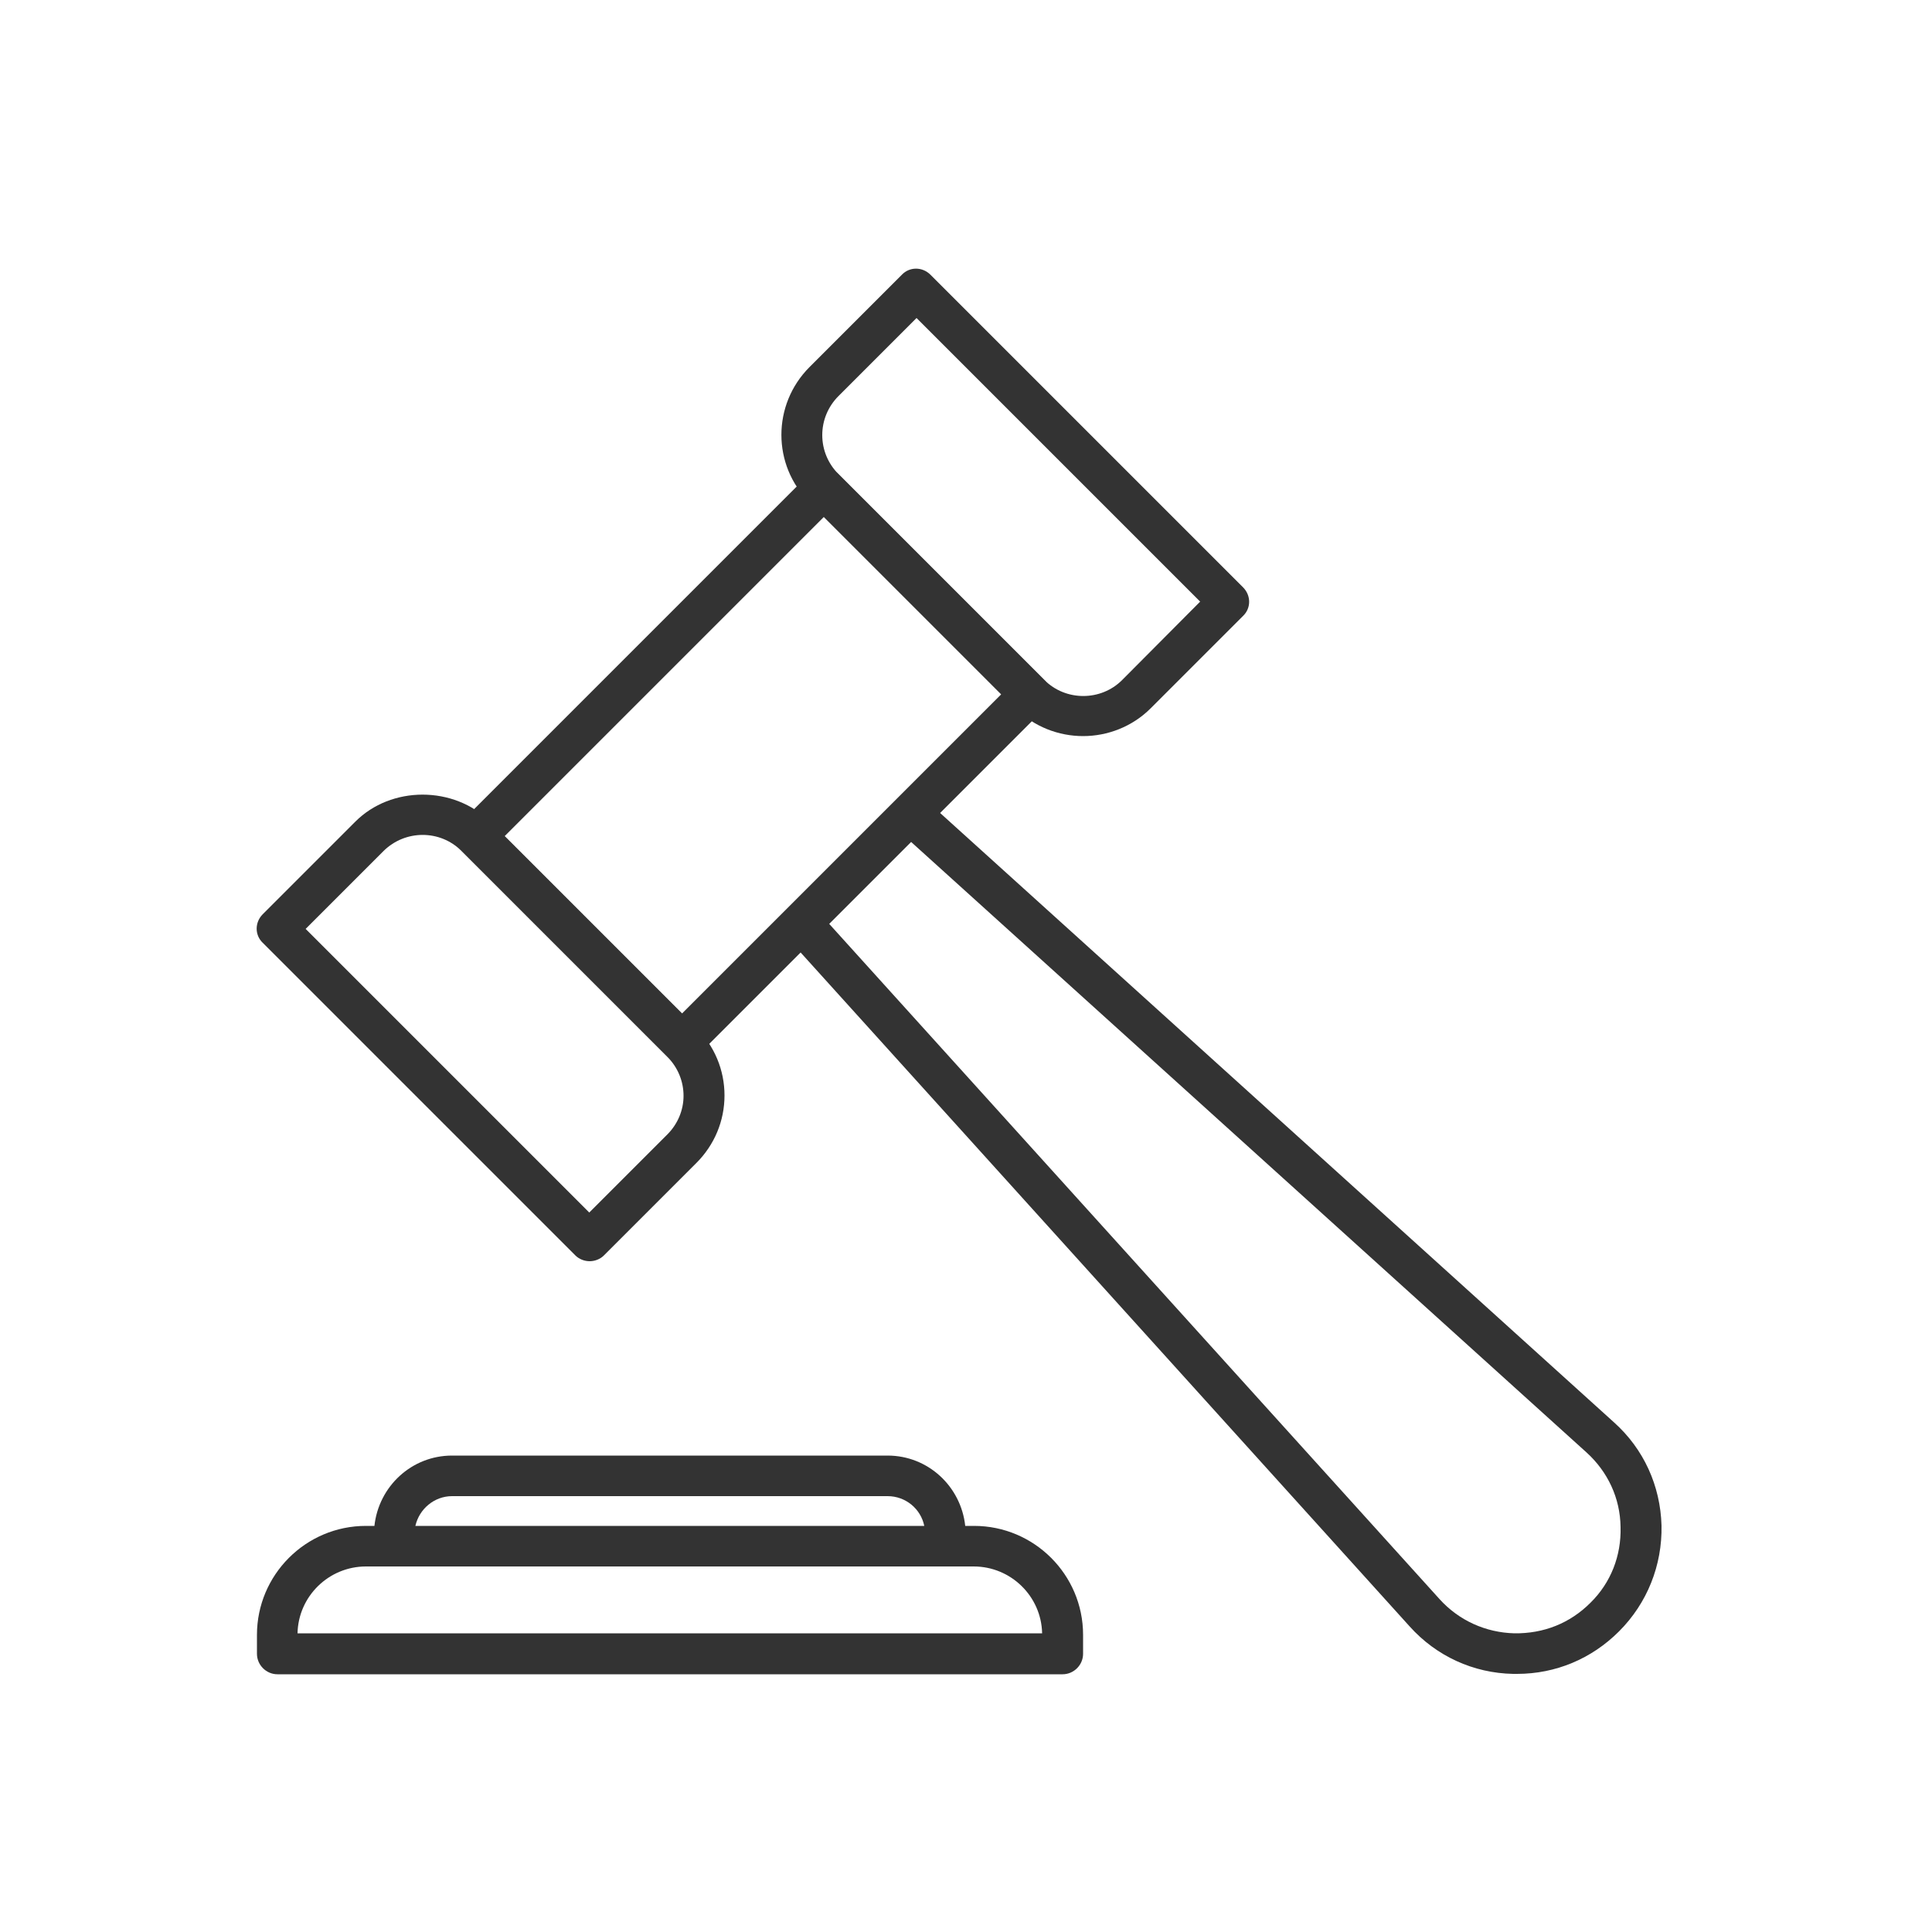 <?xml version="1.0" encoding="UTF-8"?> <svg xmlns="http://www.w3.org/2000/svg" xmlns:xlink="http://www.w3.org/1999/xlink" version="1.1" x="0px" y="0px" viewBox="0 0 50 50" style="enable-background:new 0 0 50 50;" xml:space="preserve"> <style type="text/css"> .st0{fill:#333333;} </style> <g id="Capa_1"> <g> <path class="st0" d="M41.77,36.81L24.33,21.04l2.7-2.7c0.21-0.21,0.21-0.54,0-0.74l-5.34-5.34c-0.1-0.1-0.23-0.15-0.37-0.15 c-0.14,0-0.27,0.06-0.37,0.15l-9.01,9.01c-0.21,0.21-0.21,0.54,0,0.74l5.34,5.34c0.1,0.1,0.24,0.15,0.37,0.15 c0.13,0,0.27-0.05,0.37-0.15l2.7-2.7l15.76,17.44c0.69,0.77,1.65,1.21,2.68,1.23c0.03,0,0.07,0,0.1,0c1,0,1.93-0.39,2.64-1.1 c0.73-0.73,1.12-1.71,1.1-2.74C42.97,38.45,42.54,37.5,41.77,36.81z M17.65,26.23l-4.59-4.59l8.26-8.26l4.59,4.59l-2.72,2.72l0,0 l-1.42,1.42L17.65,26.23z M41.16,41.48c-0.53,0.53-1.21,0.8-1.97,0.79c-0.74-0.02-1.43-0.33-1.93-0.88l-15.8-17.48l2.12-2.12 l17.48,15.8c0.55,0.5,0.87,1.18,0.88,1.93C41.96,40.26,41.69,40.96,41.16,41.48z"></path> <g> <path class="st0" d="M12.69,21.27c-0.94-0.94-2.57-0.94-3.5,0l-2.39,2.39c-0.21,0.21-0.21,0.54,0,0.74l8.09,8.09 c0.1,0.1,0.24,0.15,0.37,0.15c0.13,0,0.27-0.05,0.37-0.15l2.39-2.39c0.47-0.47,0.73-1.09,0.73-1.75c0-0.66-0.26-1.28-0.73-1.75 L12.69,21.27z M17.27,29.36l-2.02,2.02l-7.34-7.34l2.02-2.02c0.56-0.55,1.46-0.55,2.01,0l5.33,5.33 c0.27,0.27,0.42,0.63,0.42,1.01C17.69,28.73,17.54,29.09,17.27,29.36z"></path> <path class="st0" d="M32.17,15.2l-8.09-8.09c-0.21-0.21-0.54-0.21-0.74,0l-2.39,2.39c-0.97,0.97-0.97,2.54,0,3.5l5.33,5.33 c0.48,0.48,1.12,0.72,1.75,0.72c0.63,0,1.27-0.24,1.75-0.72l2.39-2.39C32.38,15.74,32.38,15.41,32.17,15.2z M29.04,17.6 c-0.55,0.55-1.46,0.55-2.01,0l-5.33-5.33c-0.27-0.27-0.42-0.63-0.42-1.01c0-0.38,0.15-0.74,0.42-1.01l2.02-2.02l7.34,7.34 L29.04,17.6z"></path> </g> <path class="st0" d="M25.21,39.49h-0.23c-0.11-1.02-0.96-1.82-2.01-1.82H11.7c-1.05,0-1.9,0.8-2.01,1.82H9.47 c-1.56,0-2.82,1.27-2.82,2.82v0.49c0,0.29,0.24,0.53,0.53,0.53H27.5c0.29,0,0.53-0.24,0.53-0.53v-0.49 C28.03,40.75,26.76,39.49,25.21,39.49z M11.7,38.72h11.27c0.47,0,0.86,0.33,0.95,0.77H10.75C10.85,39.05,11.24,38.72,11.7,38.72z M7.7,42.27c0.02-0.96,0.81-1.73,1.77-1.73h0.73h14.27h0.73c0.96,0,1.75,0.77,1.77,1.73H7.7z"></path> </g> </g> <g id="Guías"> </g> </svg> 